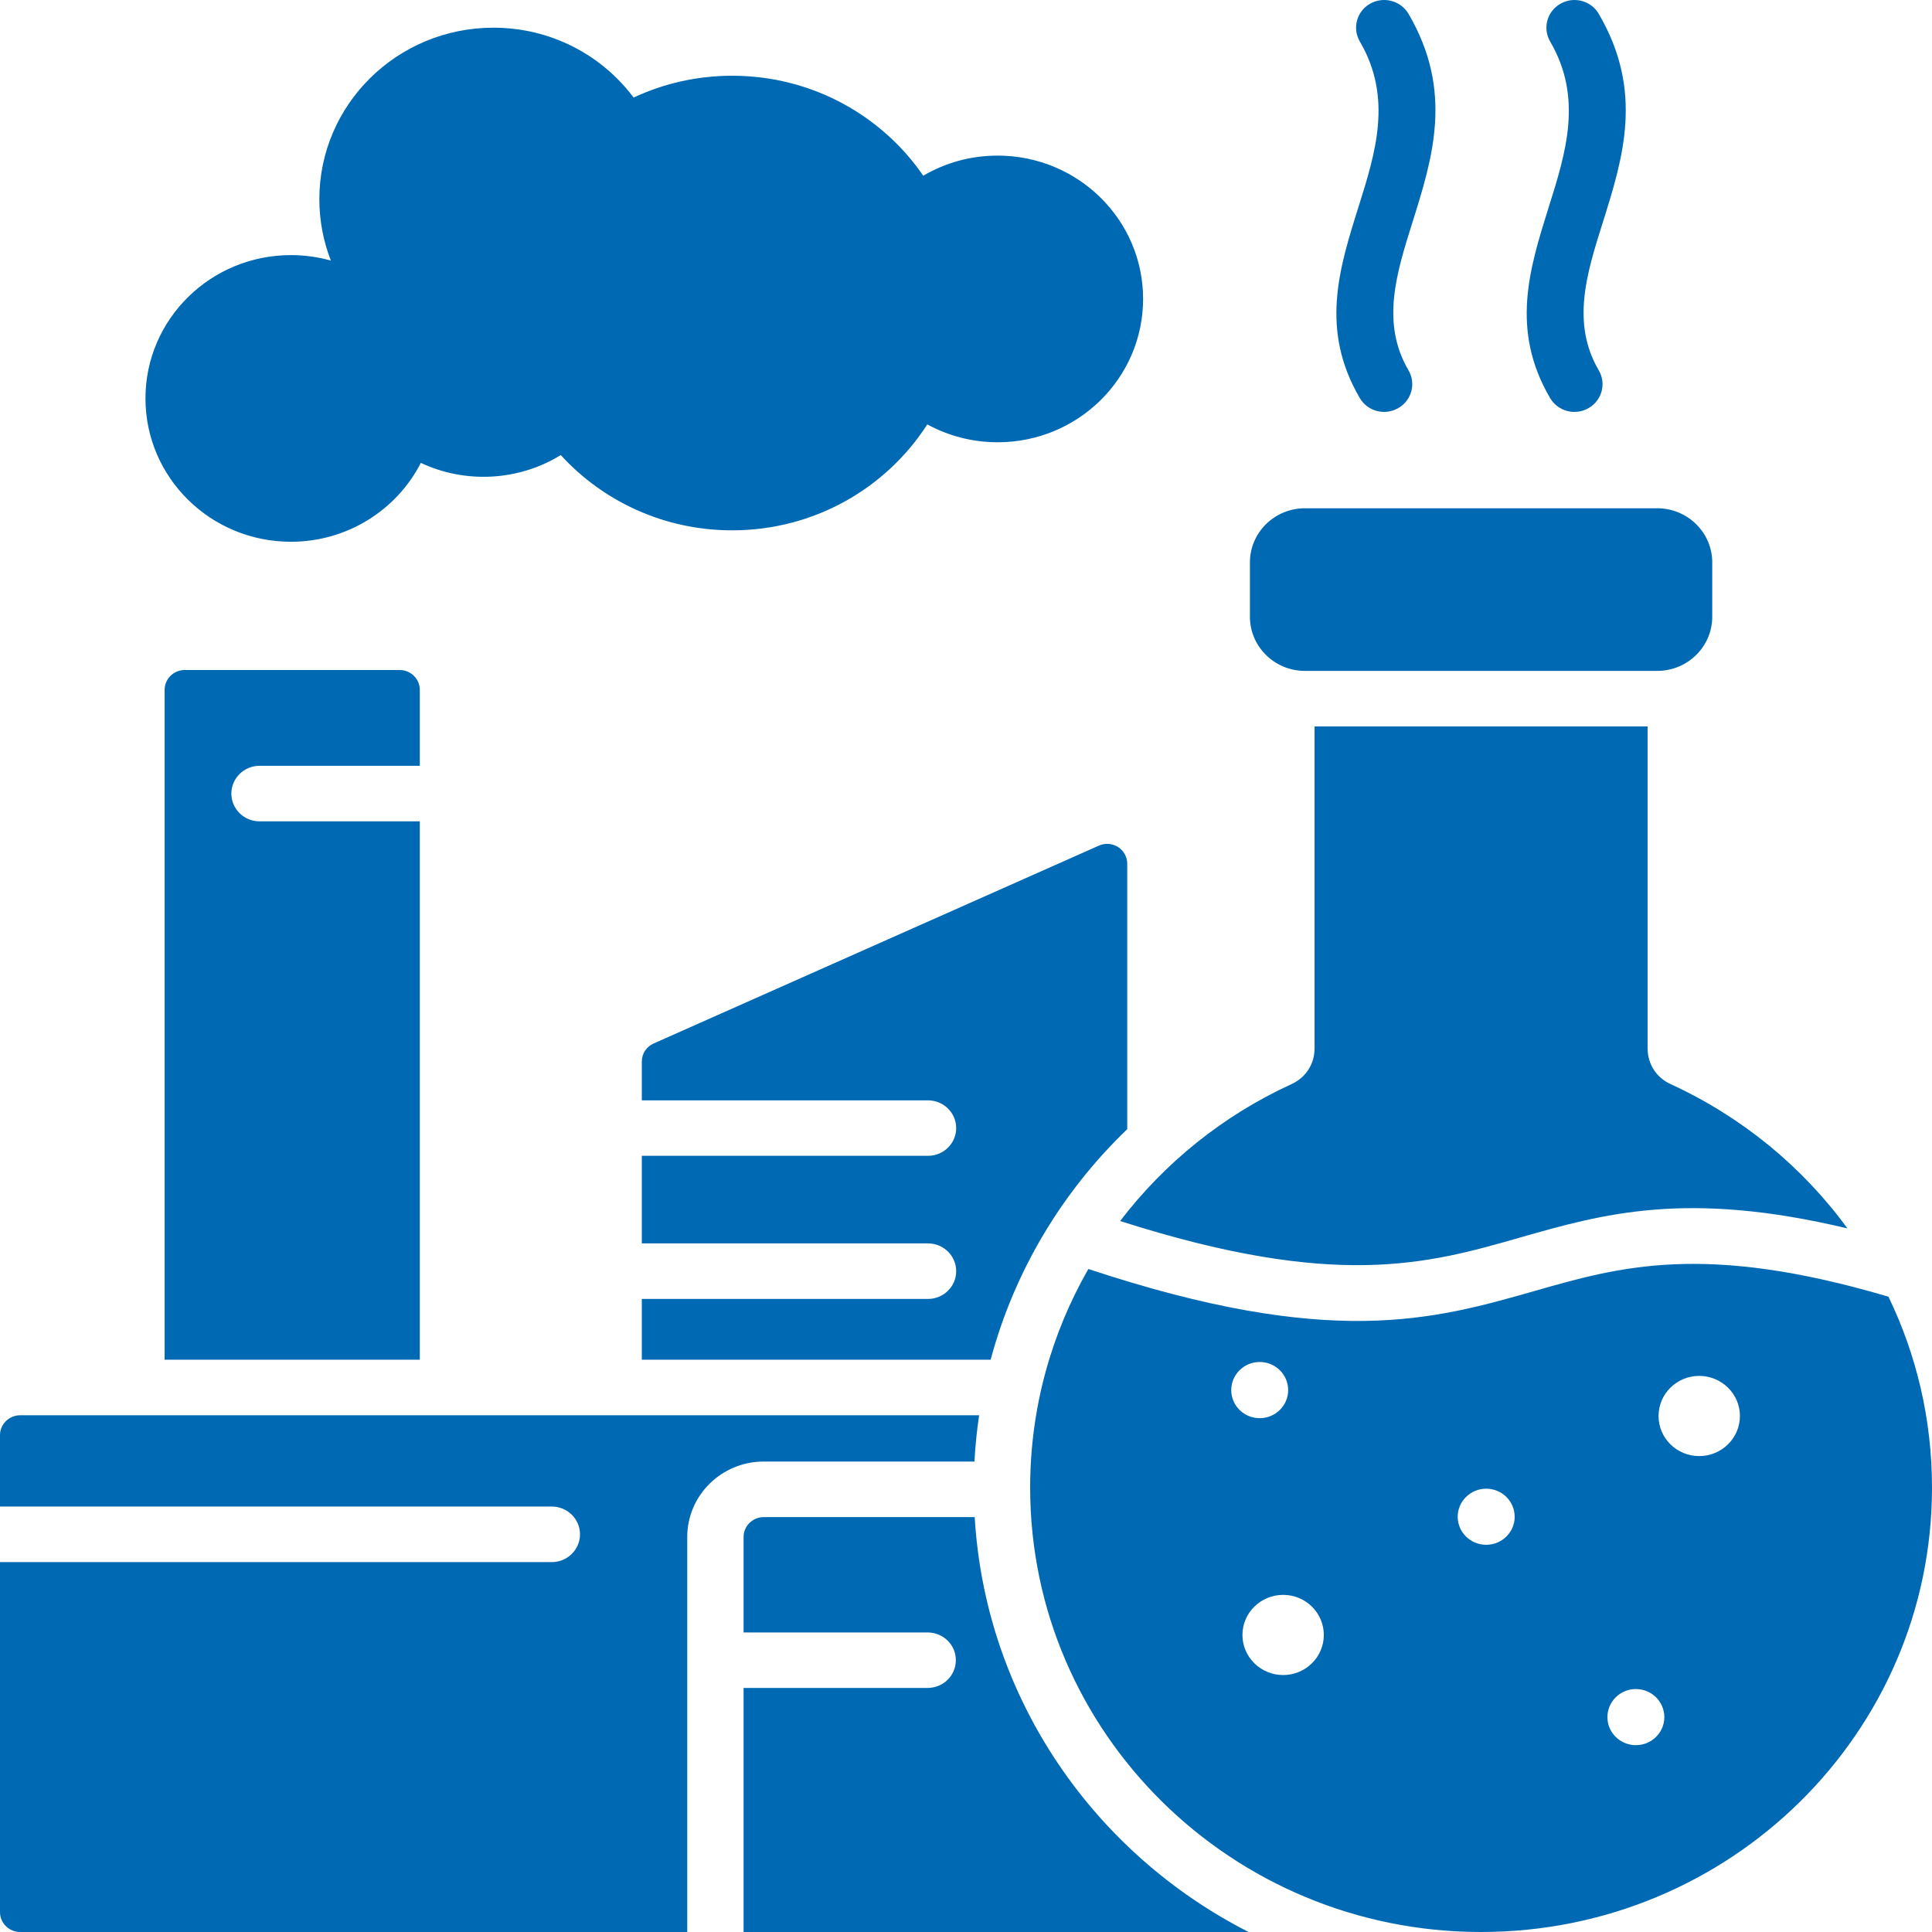 <?xml version="1.0" encoding="UTF-8"?> <svg xmlns="http://www.w3.org/2000/svg" width="24" height="24" viewBox="0 0 24 24" fill="none"><path fill-rule="evenodd" clip-rule="evenodd" d="M19.256 0.515C19.161 0.35 19.218 0.14 19.385 0.046C19.552 -0.049 19.765 0.008 19.86 0.172C20.423 1.133 20.163 1.96 19.909 2.768C19.71 3.398 19.517 4.013 19.86 4.6C19.957 4.765 19.9 4.975 19.733 5.07C19.567 5.166 19.353 5.11 19.256 4.945C18.76 4.097 18.998 3.341 19.241 2.566C19.451 1.899 19.666 1.215 19.256 0.515ZM16.892 0.515C16.796 0.35 16.854 0.14 17.02 0.046C17.187 -0.049 17.401 0.008 17.497 0.172C18.059 1.133 17.798 1.96 17.544 2.768C17.346 3.398 17.153 4.013 17.497 4.6C17.593 4.765 17.536 4.975 17.369 5.07C17.202 5.166 16.989 5.11 16.892 4.945C16.396 4.097 16.633 3.341 16.877 2.566C17.087 1.899 17.302 1.215 16.892 0.515ZM4.965 8.323H2.295C2.157 8.323 2.045 8.434 2.045 8.569V16.891H5.215V10.203H3.224C3.031 10.203 2.874 10.049 2.874 9.858C2.874 9.668 3.031 9.513 3.224 9.513H5.215V8.569C5.215 8.434 5.102 8.323 4.965 8.323ZM0.25 24C0.113 24 0 23.889 0 23.754V19.405H6.855C7.048 19.405 7.205 19.25 7.205 19.06C7.205 18.869 7.048 18.715 6.855 18.715H0V17.828C0 17.692 0.113 17.581 0.25 17.581H12.163C12.135 17.771 12.115 17.962 12.105 18.156H9.487C8.963 18.156 8.537 18.576 8.537 19.093V24H0.25ZM12.108 18.846H9.487C9.35 18.846 9.237 18.957 9.237 19.093V20.279H11.524C11.717 20.279 11.874 20.433 11.874 20.623C11.874 20.814 11.717 20.968 11.524 20.968H9.237V24H15.51C13.587 23.021 12.241 21.094 12.108 18.846ZM14.003 14.027V10.73C14.003 10.55 13.816 10.431 13.65 10.505L8.121 12.962C8.029 13.003 7.973 13.088 7.973 13.187V13.669H11.528C11.721 13.669 11.878 13.823 11.878 14.014C11.878 14.204 11.721 14.358 11.528 14.358H7.973V15.446H11.528C11.721 15.446 11.878 15.6 11.878 15.791C11.878 15.981 11.721 16.136 11.528 16.136H7.973V16.891H12.306C12.598 15.8 13.187 14.81 14.003 14.027ZM23.459 16.108C21.176 15.433 20.126 15.733 19.067 16.036C17.805 16.396 16.531 16.761 13.52 15.764C13.06 16.566 12.797 17.492 12.797 18.479C12.797 21.528 15.305 24 18.398 24C21.492 24 24 21.528 24 18.479C24 17.63 23.806 16.826 23.459 16.108ZM21.108 18.088C20.829 18.088 20.603 17.865 20.603 17.59C20.603 17.315 20.829 17.092 21.108 17.092C21.387 17.092 21.614 17.315 21.614 17.59C21.614 17.865 21.387 18.088 21.108 18.088ZM20.321 21.679C20.126 21.679 19.968 21.523 19.968 21.331C19.968 21.138 20.126 20.982 20.321 20.982C20.517 20.982 20.675 21.138 20.675 21.331C20.675 21.523 20.517 21.679 20.321 21.679ZM15.648 17.617C15.453 17.617 15.295 17.461 15.295 17.268C15.295 17.076 15.453 16.919 15.648 16.919C15.844 16.919 16.002 17.076 16.002 17.268C16.002 17.461 15.844 17.617 15.648 17.617ZM15.94 20.808C15.661 20.808 15.434 20.585 15.434 20.31C15.434 20.035 15.661 19.812 15.94 19.812C16.219 19.812 16.445 20.035 16.445 20.31C16.445 20.585 16.219 20.808 15.94 20.808ZM18.462 19.19C18.267 19.19 18.108 19.034 18.108 18.842C18.108 18.649 18.267 18.493 18.462 18.493C18.657 18.493 18.816 18.649 18.816 18.842C18.816 19.034 18.657 19.19 18.462 19.19ZM20.756 13.469C21.635 13.872 22.39 14.492 22.95 15.26C20.948 14.782 19.915 15.078 18.873 15.376C17.74 15.7 16.596 16.026 13.915 15.168C14.468 14.443 15.197 13.856 16.04 13.469C16.221 13.387 16.33 13.219 16.33 13.022V9.024H20.467V13.022C20.467 13.219 20.576 13.387 20.756 13.469ZM16.209 6.314H20.588C20.964 6.314 21.27 6.616 21.27 6.986V7.662C21.27 8.032 20.964 8.334 20.588 8.334H16.209C15.833 8.334 15.527 8.032 15.527 7.662V6.986C15.527 6.616 15.833 6.314 16.209 6.314ZM3.614 3.169C3.786 3.169 3.952 3.193 4.11 3.237C4.018 3 3.967 2.743 3.967 2.475C3.967 1.298 4.935 0.344 6.129 0.344C6.844 0.344 7.477 0.685 7.871 1.212C8.242 1.038 8.657 0.941 9.096 0.941C10.083 0.941 10.954 1.433 11.469 2.183C11.739 2.024 12.055 1.933 12.393 1.933C13.391 1.933 14.2 2.73 14.2 3.713C14.2 4.697 13.391 5.494 12.393 5.494C12.076 5.494 11.778 5.413 11.519 5.272C11.011 6.063 10.116 6.588 9.096 6.588C8.25 6.588 7.49 6.227 6.966 5.653C6.445 5.975 5.782 6.011 5.228 5.75C4.93 6.331 4.319 6.73 3.614 6.73C2.616 6.73 1.807 5.933 1.807 4.949C1.807 3.966 2.616 3.169 3.614 3.169Z" fill="#0069B4"></path></svg> 